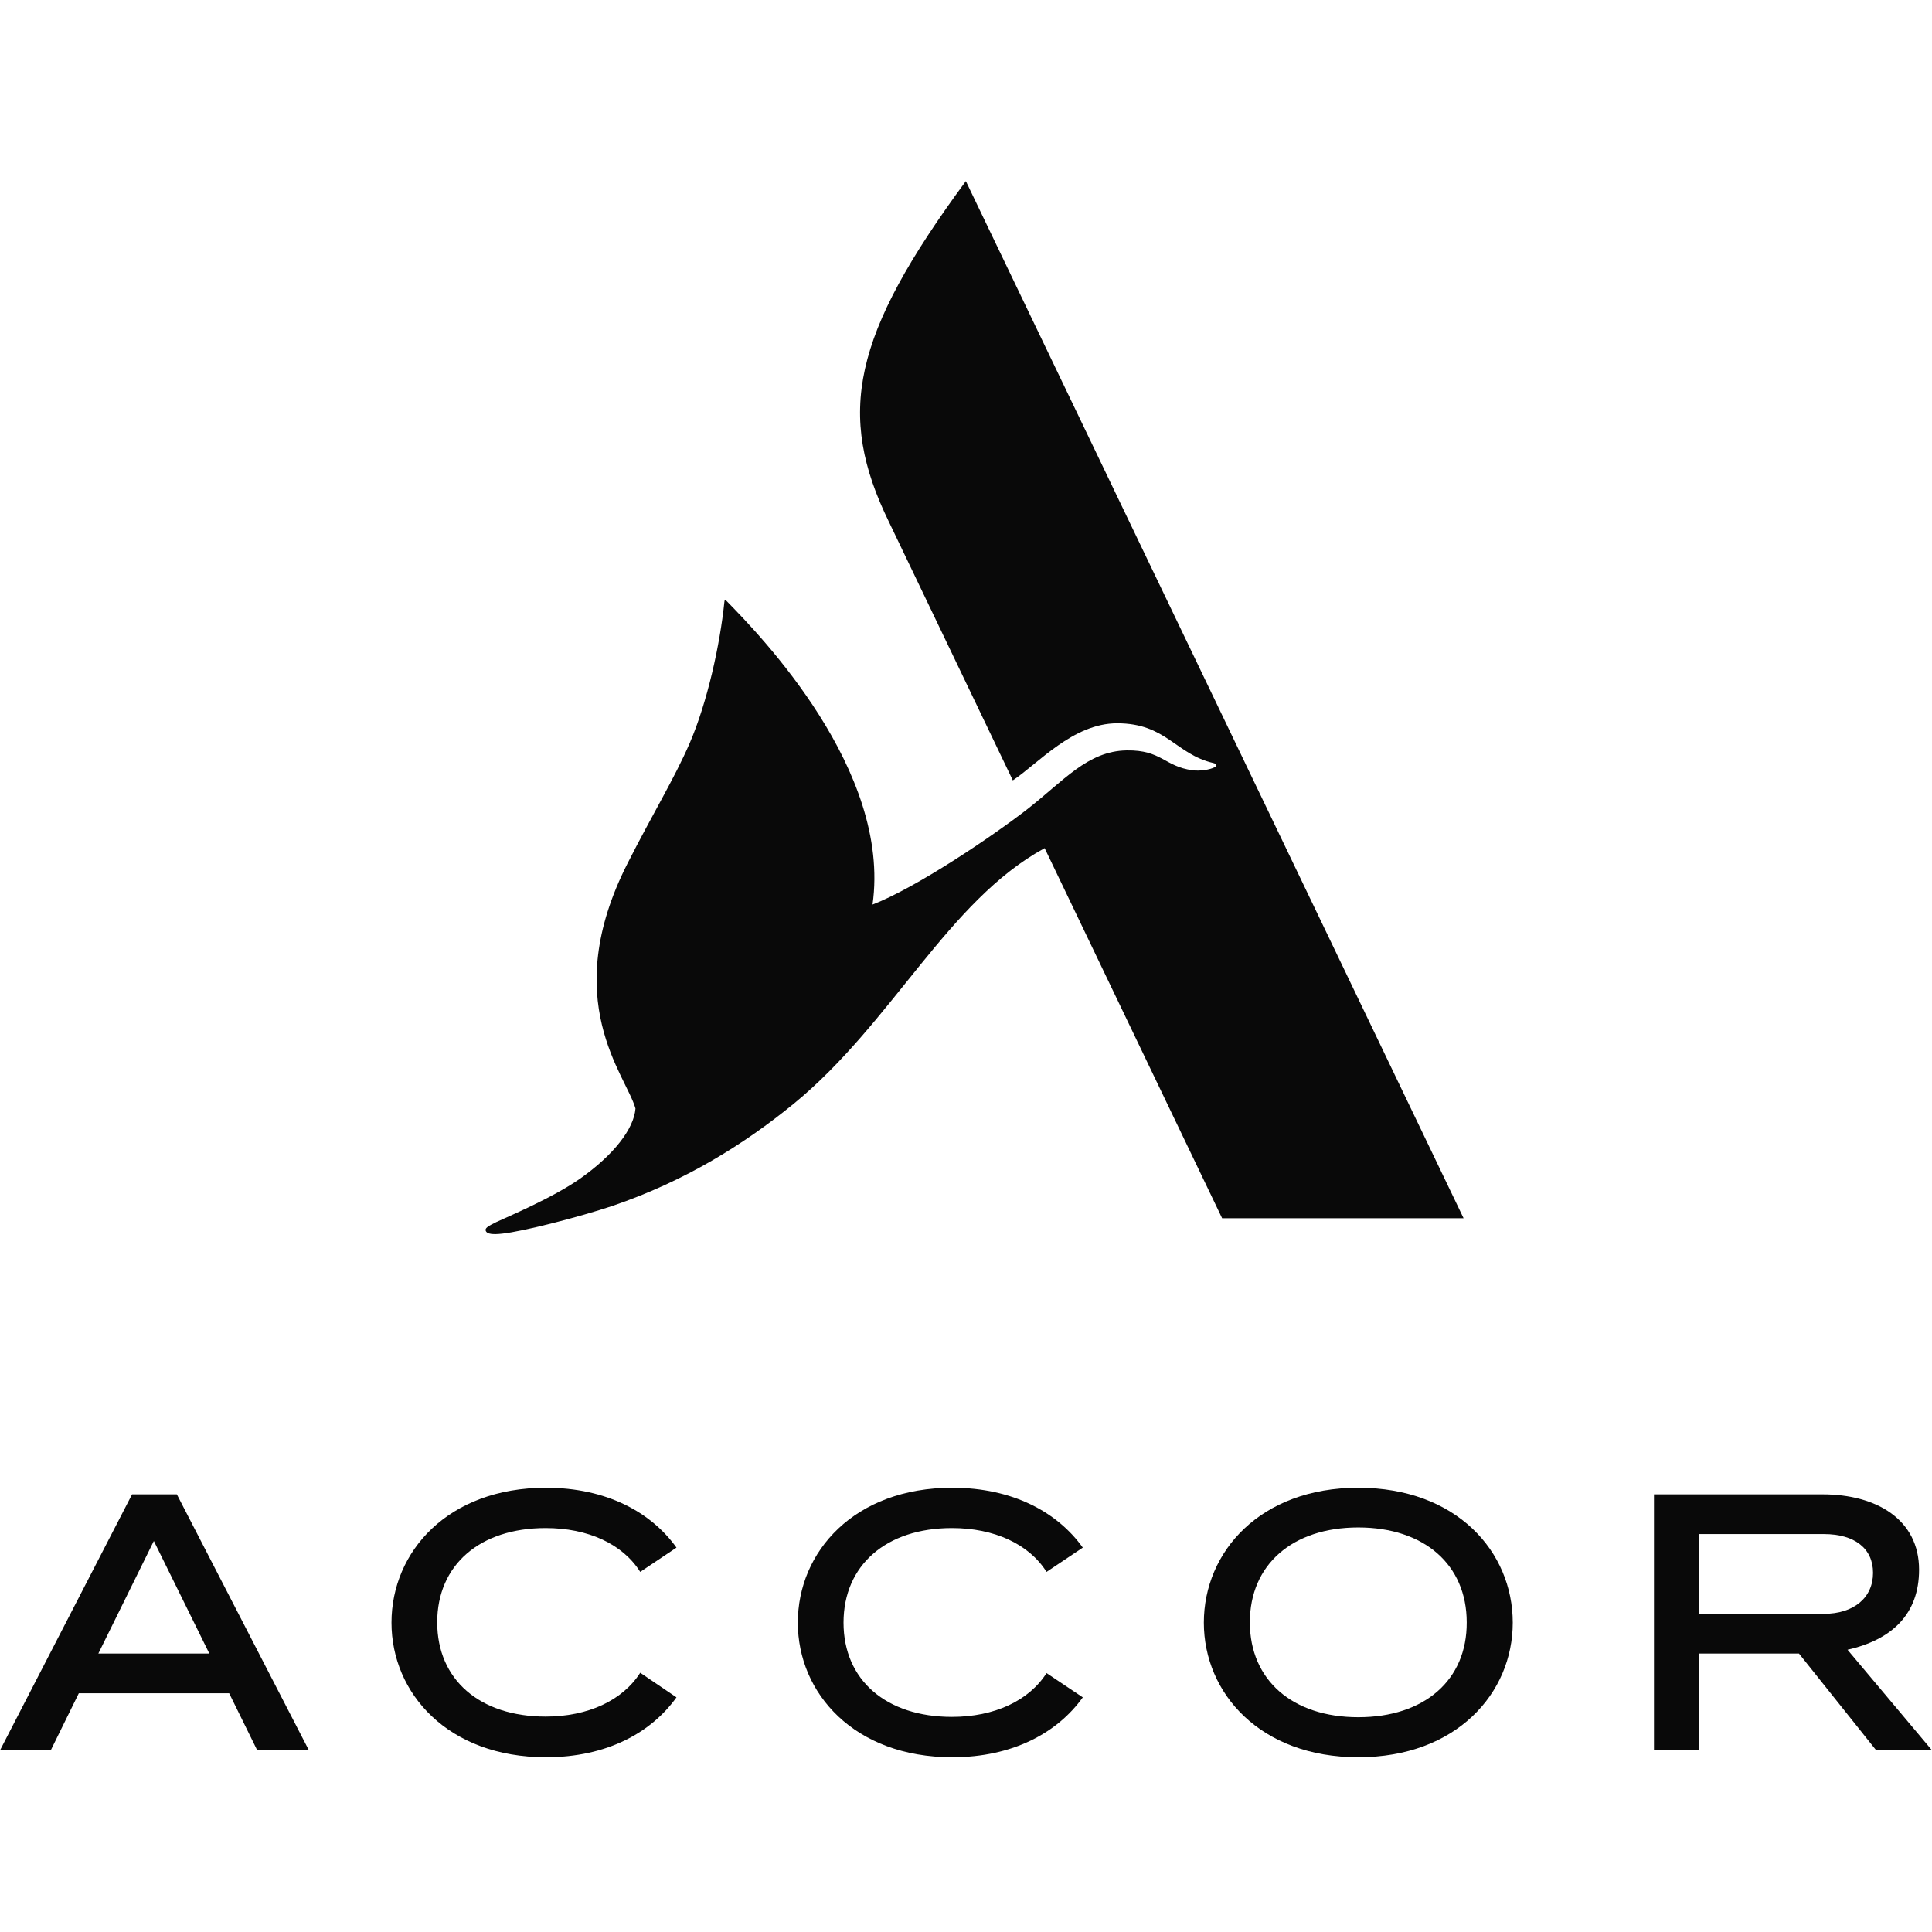 <?xml version="1.0" encoding="utf-8"?>
<svg xmlns="http://www.w3.org/2000/svg" width="64" height="64" viewBox="0 0 64 64" fill="none">
<path d="M48.483 40.355H40.484L34.605 28.096C31.4 29.84 29.562 33.881 26.304 36.554C24.643 37.911 22.701 39.123 20.289 39.947C19.193 40.313 17.334 40.793 16.634 40.866C16.342 40.898 16.133 40.887 16.091 40.772C16.06 40.689 16.144 40.626 16.446 40.48C16.801 40.313 18.274 39.697 19.193 39.06C20.341 38.256 20.999 37.389 21.051 36.721C20.738 35.603 18.483 33.139 20.79 28.597C21.615 26.968 22.336 25.798 22.847 24.618C23.432 23.261 23.85 21.36 23.996 19.94C24.006 19.857 24.017 19.857 24.069 19.909C25.186 21.047 29.53 25.516 28.904 29.965C30.345 29.411 32.851 27.72 34.01 26.822C35.232 25.871 36.026 24.879 37.32 24.858C38.479 24.838 38.573 25.391 39.503 25.516C39.732 25.548 40.067 25.506 40.244 25.412C40.317 25.381 40.296 25.297 40.192 25.276C38.939 24.984 38.636 23.96 37.007 23.96C35.545 23.96 34.386 25.297 33.551 25.851L29.447 17.288C27.703 13.717 28.225 11.117 31.995 6L48.483 40.355Z" fill="#090909"/>
<path d="M64 57.981L61.202 54.65C62.674 54.316 63.572 53.47 63.572 51.998C63.572 50.337 62.162 49.502 60.377 49.502H54.79V57.981H56.273V54.775H59.593L62.152 57.981H64ZM56.273 50.818H60.418C61.442 50.818 62.047 51.298 62.047 52.102C62.047 52.927 61.41 53.46 60.418 53.46H56.273V50.818Z" fill="#090909"/>
<path d="M4.375 49.502L0 57.981H1.681L2.611 56.091H7.591L8.521 57.981H10.233L5.858 49.502H4.375ZM3.258 54.775L5.096 51.047L6.934 54.775H3.258Z" fill="#090909"/>
<path d="M18.075 50.619C19.475 50.619 20.623 51.142 21.208 52.071L22.409 51.267C21.573 50.097 20.091 49.283 18.086 49.283C14.838 49.283 12.969 51.403 12.969 53.752C12.969 56.091 14.838 58.211 18.086 58.211C20.101 58.211 21.573 57.396 22.409 56.227L21.208 55.412C20.623 56.331 19.475 56.864 18.075 56.864C15.893 56.864 14.483 55.642 14.483 53.742C14.483 51.841 15.893 50.619 18.075 50.619Z" fill="#090909"/>
<path d="M31.535 50.619C32.924 50.619 34.083 51.142 34.668 52.071L35.869 51.267C35.033 50.097 33.551 49.283 31.546 49.283C28.298 49.283 26.429 51.403 26.429 53.752C26.429 56.091 28.298 58.211 31.546 58.211C33.551 58.211 35.033 57.396 35.869 56.227L34.668 55.423C34.083 56.342 32.935 56.874 31.535 56.874C29.353 56.874 27.943 55.653 27.943 53.752C27.943 51.852 29.353 50.619 31.535 50.619Z" fill="#090909"/>
<path d="M44.995 49.283C41.748 49.283 39.879 51.403 39.879 53.752C39.879 56.091 41.748 58.211 44.995 58.211C48.243 58.211 50.112 56.091 50.112 53.752C50.112 51.403 48.253 49.283 44.995 49.283ZM44.995 56.885C42.813 56.885 41.403 55.653 41.403 53.742C41.403 51.831 42.813 50.599 44.995 50.599C47.178 50.599 48.587 51.831 48.587 53.742C48.598 55.653 47.188 56.885 44.995 56.885Z" fill="#090909"/>
</svg>